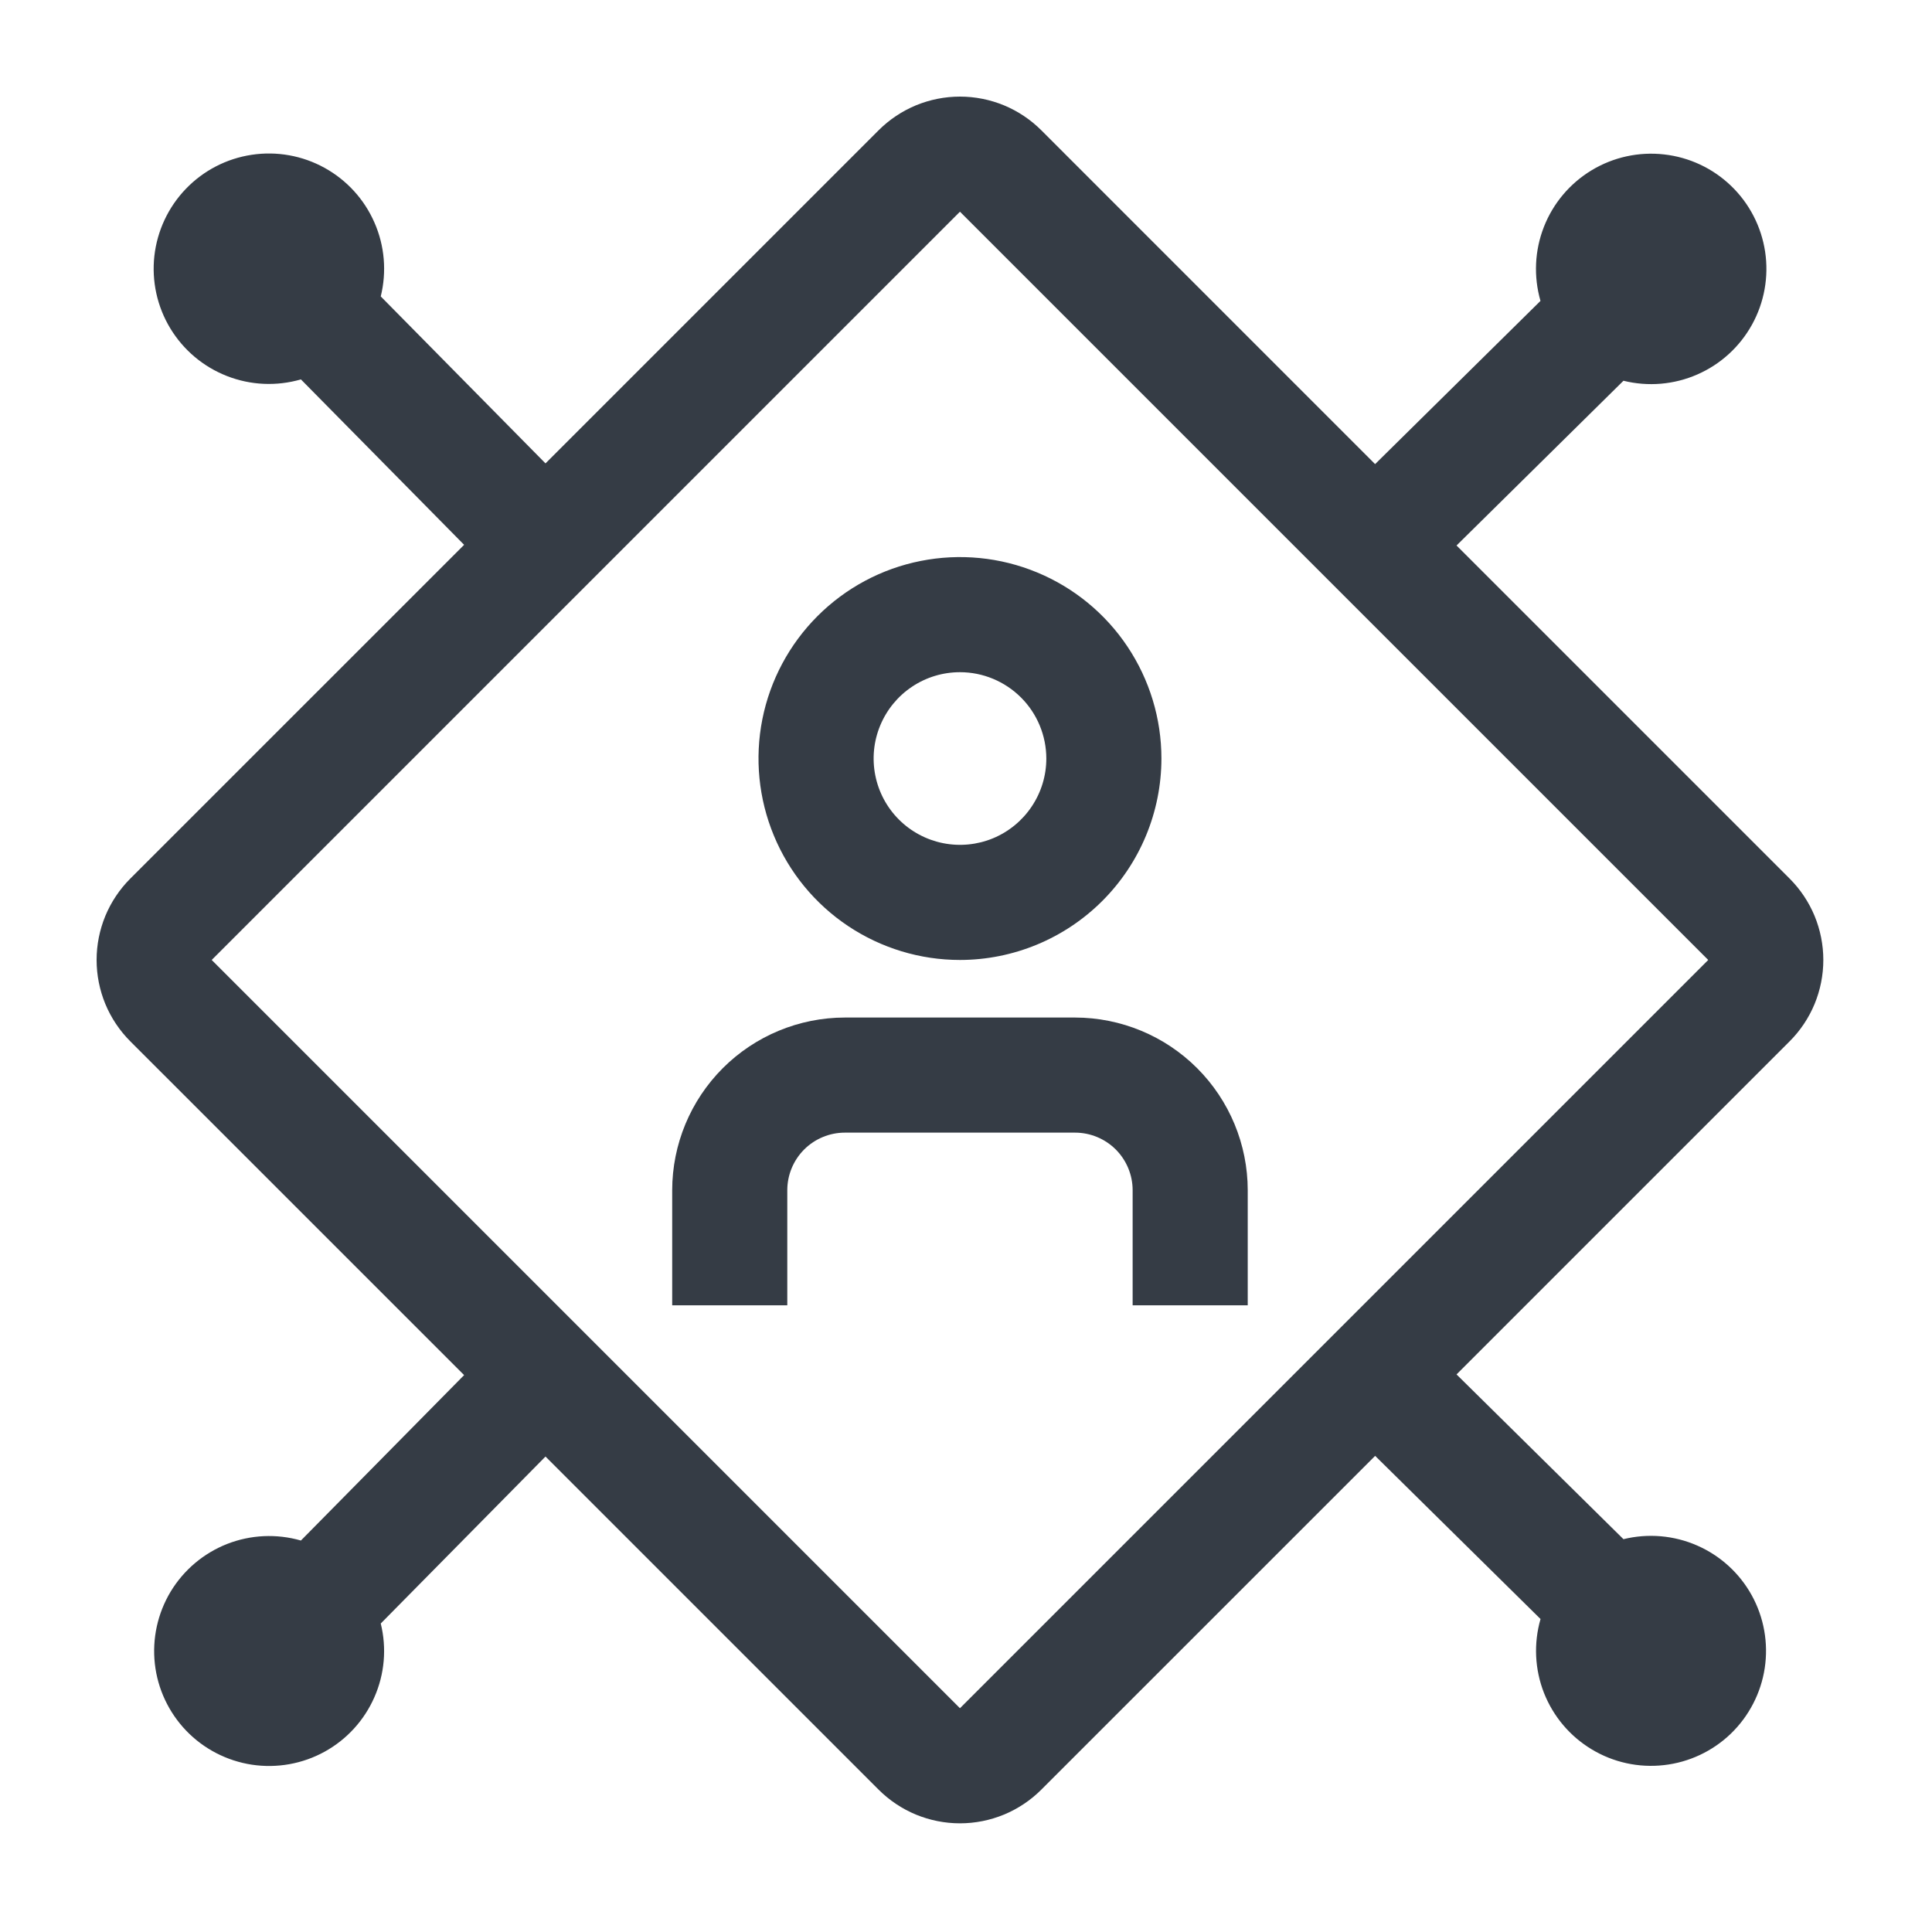 <svg width="40" height="40" viewBox="0 0 40 40" fill="none" xmlns="http://www.w3.org/2000/svg">
<path d="M25.833 27.025H23.45V24.642C23.45 24.326 23.324 24.023 23.101 23.799C22.877 23.576 22.574 23.45 22.258 23.45H17.492C17.176 23.45 16.873 23.576 16.649 23.799C16.426 24.023 16.3 24.326 16.3 24.642V27.025H13.917V24.642C13.918 23.694 14.295 22.785 14.965 22.115C15.635 21.445 16.544 21.068 17.492 21.067H22.258C23.206 21.068 24.115 21.445 24.785 22.115C25.455 22.785 25.832 23.694 25.833 24.642V27.025ZM19.875 19.875C19.05 19.875 18.244 19.63 17.558 19.172C16.872 18.714 16.337 18.062 16.022 17.3C15.706 16.538 15.623 15.7 15.784 14.89C15.945 14.081 16.343 13.338 16.926 12.755C17.509 12.172 18.252 11.774 19.061 11.614C19.87 11.453 20.709 11.535 21.471 11.851C22.233 12.166 22.885 12.701 23.343 13.387C23.801 14.073 24.046 14.879 24.046 15.704C24.045 16.81 23.605 17.87 22.823 18.652C22.041 19.434 20.981 19.874 19.875 19.875ZM19.875 13.917C19.522 13.917 19.176 14.021 18.882 14.218C18.588 14.414 18.359 14.694 18.224 15.02C18.088 15.347 18.053 15.706 18.122 16.053C18.191 16.4 18.361 16.718 18.611 16.968C18.861 17.218 19.18 17.388 19.526 17.457C19.873 17.526 20.233 17.491 20.559 17.356C20.886 17.22 21.165 16.991 21.361 16.697C21.558 16.403 21.663 16.058 21.663 15.704C21.662 15.23 21.474 14.776 21.139 14.441C20.803 14.106 20.349 13.917 19.875 13.917Z" fill="#353C45"/>
<path d="M37.052 21.56C37.273 21.339 37.449 21.076 37.569 20.787C37.688 20.498 37.75 20.188 37.75 19.875C37.75 19.562 37.688 19.252 37.569 18.963C37.449 18.674 37.273 18.411 37.052 18.19L30.156 11.294L33.612 7.883C34.122 8.009 34.659 7.964 35.141 7.753C35.622 7.543 36.02 7.18 36.274 6.72C36.528 6.261 36.623 5.73 36.545 5.211C36.466 4.691 36.219 4.212 35.84 3.848C35.462 3.484 34.974 3.255 34.452 3.197C33.93 3.138 33.403 3.253 32.953 3.525C32.504 3.796 32.156 4.208 31.965 4.697C31.773 5.186 31.749 5.725 31.894 6.23L28.47 9.609L21.56 2.698C21.339 2.477 21.076 2.301 20.787 2.181C20.498 2.062 20.188 2 19.875 2C19.562 2 19.252 2.062 18.963 2.181C18.674 2.301 18.411 2.477 18.19 2.698L11.294 9.594L7.883 6.137C8.009 5.627 7.964 5.09 7.753 4.609C7.543 4.127 7.18 3.729 6.72 3.475C6.26 3.221 5.729 3.126 5.21 3.205C4.691 3.283 4.212 3.531 3.848 3.91C3.484 4.288 3.255 4.777 3.196 5.299C3.138 5.821 3.253 6.347 3.525 6.797C3.797 7.247 4.209 7.594 4.698 7.785C5.187 7.977 5.726 8.001 6.23 7.855L9.609 11.28L2.698 18.19C2.477 18.411 2.301 18.674 2.181 18.963C2.062 19.252 2 19.562 2 19.875C2 20.188 2.062 20.498 2.181 20.787C2.301 21.076 2.477 21.339 2.698 21.56L9.609 28.47L6.23 31.895C5.727 31.75 5.19 31.775 4.702 31.966C4.214 32.158 3.804 32.505 3.533 32.953C3.263 33.402 3.148 33.927 3.206 34.448C3.264 34.968 3.493 35.455 3.856 35.833C4.219 36.21 4.697 36.457 5.215 36.536C5.733 36.614 6.262 36.52 6.721 36.267C7.18 36.014 7.542 35.617 7.752 35.137C7.963 34.657 8.009 34.122 7.883 33.613L11.294 30.156L18.19 37.052C18.411 37.273 18.674 37.449 18.963 37.569C19.252 37.688 19.562 37.75 19.875 37.75C20.188 37.75 20.498 37.688 20.787 37.569C21.076 37.449 21.339 37.273 21.56 37.052L28.471 30.142L31.895 33.52C31.75 34.024 31.775 34.561 31.966 35.049C32.158 35.537 32.505 35.948 32.954 36.218C33.402 36.489 33.928 36.604 34.449 36.545C34.969 36.487 35.456 36.258 35.834 35.895C36.211 35.531 36.458 35.054 36.537 34.536C36.615 34.017 36.521 33.488 36.268 33.029C36.015 32.57 35.617 32.208 35.137 31.998C34.657 31.788 34.121 31.742 33.612 31.867L30.156 28.456L37.052 21.56ZM19.875 35.367L4.383 19.875L19.875 4.383L35.367 19.875L19.875 35.367Z" fill="#353C45"/>
</svg>
